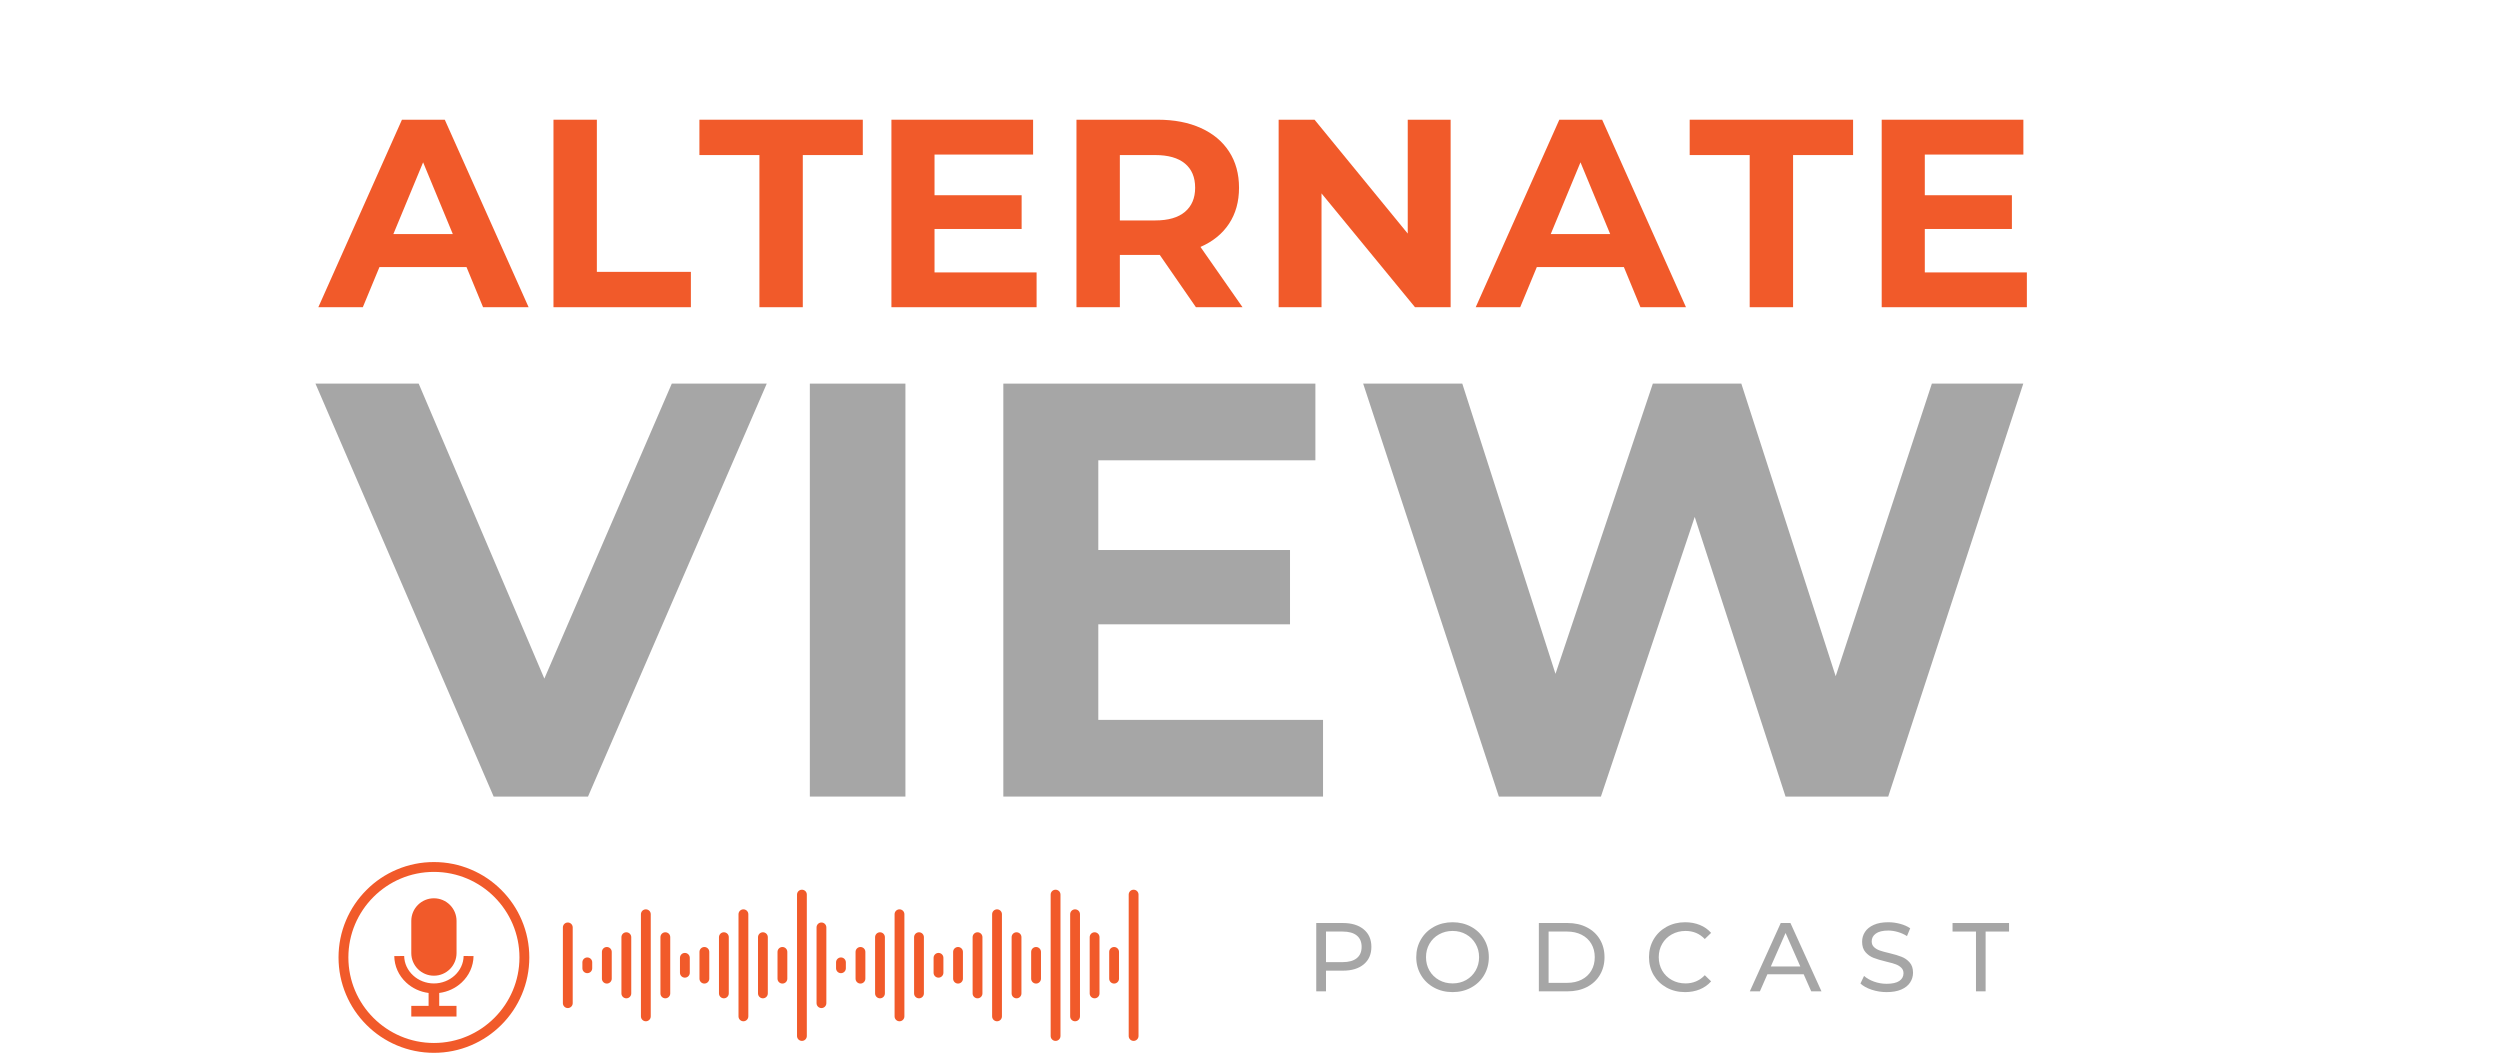 <svg xmlns="http://www.w3.org/2000/svg" xmlns:xlink="http://www.w3.org/1999/xlink" width="940" zoomAndPan="magnify" viewBox="0 0 705 300" height="400" preserveAspectRatio="xMidYMid meet" version="1.0"><defs><g/><clipPath id="7352d3c6bf"><path d="M 318 250 L 321.215 250 L 321.215 294 L 318 294 Z M 318 250 " clip-rule="nonzero"/></clipPath><clipPath id="1ade5082de"><path d="M 95.465 243.07 L 150 243.07 L 150 297 L 95.465 297 Z M 95.465 243.07 " clip-rule="nonzero"/></clipPath></defs><g fill="#f15a2a" fill-opacity="1"><g transform="translate(90.459, 86.634)"><g><path d="M 41.094 -11.328 L 16.547 -11.328 L 11.859 0 L -0.688 0 L 22.891 -52.875 L 34.969 -52.875 L 58.609 0 L 45.766 0 Z M 37.234 -20.625 L 28.859 -40.859 L 20.469 -20.625 Z M 37.234 -20.625 "/></g></g></g><g fill="#f15a2a" fill-opacity="1"><g transform="translate(149.814, 86.634)"><g><path d="M 6.266 -52.875 L 18.5 -52.875 L 18.5 -9.969 L 45.016 -9.969 L 45.016 0 L 6.266 0 Z M 6.266 -52.875 "/></g></g></g><g fill="#f15a2a" fill-opacity="1"><g transform="translate(196.936, 86.634)"><g><path d="M 17.219 -42.906 L 0.297 -42.906 L 0.297 -52.875 L 46.375 -52.875 L 46.375 -42.906 L 29.453 -42.906 L 29.453 0 L 17.219 0 Z M 17.219 -42.906 "/></g></g></g><g fill="#f15a2a" fill-opacity="1"><g transform="translate(245.115, 86.634)"><g><path d="M 47.203 -9.812 L 47.203 0 L 6.266 0 L 6.266 -52.875 L 46.219 -52.875 L 46.219 -43.047 L 18.422 -43.047 L 18.422 -31.578 L 42.984 -31.578 L 42.984 -22.062 L 18.422 -22.062 L 18.422 -9.812 Z M 47.203 -9.812 "/></g></g></g><g fill="#f15a2a" fill-opacity="1"><g transform="translate(297.297, 86.634)"><g><path d="M 39.953 0 L 29.766 -14.734 L 18.5 -14.734 L 18.5 0 L 6.266 0 L 6.266 -52.875 L 29.156 -52.875 C 33.832 -52.875 37.895 -52.094 41.344 -50.531 C 44.801 -48.969 47.457 -46.75 49.312 -43.875 C 51.176 -41.008 52.109 -37.613 52.109 -33.688 C 52.109 -29.758 51.164 -26.375 49.281 -23.531 C 47.395 -20.688 44.711 -18.508 41.234 -17 L 53.094 0 Z M 39.734 -33.688 C 39.734 -36.656 38.773 -38.93 36.859 -40.516 C 34.941 -42.109 32.145 -42.906 28.469 -42.906 L 18.5 -42.906 L 18.5 -24.469 L 28.469 -24.469 C 32.145 -24.469 34.941 -25.273 36.859 -26.891 C 38.773 -28.504 39.734 -30.77 39.734 -33.688 Z M 39.734 -33.688 "/></g></g></g><g fill="#f15a2a" fill-opacity="1"><g transform="translate(354.311, 86.634)"><g><path d="M 54.766 -52.875 L 54.766 0 L 44.719 0 L 18.359 -32.094 L 18.359 0 L 6.266 0 L 6.266 -52.875 L 16.391 -52.875 L 42.672 -20.766 L 42.672 -52.875 Z M 54.766 -52.875 "/></g></g></g><g fill="#f15a2a" fill-opacity="1"><g transform="translate(416.838, 86.634)"><g><path d="M 41.094 -11.328 L 16.547 -11.328 L 11.859 0 L -0.688 0 L 22.891 -52.875 L 34.969 -52.875 L 58.609 0 L 45.766 0 Z M 37.234 -20.625 L 28.859 -40.859 L 20.469 -20.625 Z M 37.234 -20.625 "/></g></g></g><g fill="#f15a2a" fill-opacity="1"><g transform="translate(476.194, 86.634)"><g><path d="M 17.219 -42.906 L 0.297 -42.906 L 0.297 -52.875 L 46.375 -52.875 L 46.375 -42.906 L 29.453 -42.906 L 29.453 0 L 17.219 0 Z M 17.219 -42.906 "/></g></g></g><g fill="#f15a2a" fill-opacity="1"><g transform="translate(524.373, 86.634)"><g><path d="M 47.203 -9.812 L 47.203 0 L 6.266 0 L 6.266 -52.875 L 46.219 -52.875 L 46.219 -43.047 L 18.422 -43.047 L 18.422 -31.578 L 42.984 -31.578 L 42.984 -22.062 L 18.422 -22.062 L 18.422 -9.812 Z M 47.203 -9.812 "/></g></g></g><g fill="#ffffff" fill-opacity="1"><g transform="translate(576.564, 86.634)"><g/></g></g><g fill="#a6a6a6" fill-opacity="1"><g transform="translate(90.459, 224.634)"><g><path d="M 125.766 -116.453 L 75.359 0 L 48.75 0 L -1.5 -116.453 L 27.609 -116.453 L 63.047 -33.266 L 98.984 -116.453 Z M 125.766 -116.453 "/></g></g></g><g fill="#a6a6a6" fill-opacity="1"><g transform="translate(214.563, 224.634)"><g><path d="M 13.812 -116.453 L 40.766 -116.453 L 40.766 0 L 13.812 0 Z M 13.812 -116.453 "/></g></g></g><g fill="#a6a6a6" fill-opacity="1"><g transform="translate(269.128, 224.634)"><g><path d="M 103.969 -21.625 L 103.969 0 L 13.812 0 L 13.812 -116.453 L 101.812 -116.453 L 101.812 -94.828 L 40.594 -94.828 L 40.594 -69.531 L 94.656 -69.531 L 94.656 -48.578 L 40.594 -48.578 L 40.594 -21.625 Z M 103.969 -21.625 "/></g></g></g><g fill="#a6a6a6" fill-opacity="1"><g transform="translate(380.756, 224.634)"><g><path d="M 189.812 -116.453 L 151.719 0 L 122.766 0 L 97.156 -78.859 L 70.703 0 L 41.922 0 L 3.656 -116.453 L 31.609 -116.453 L 57.891 -34.609 L 85.344 -116.453 L 110.297 -116.453 L 136.906 -33.938 L 164.031 -116.453 Z M 189.812 -116.453 "/></g></g></g><g fill="#a6a6a6" fill-opacity="1"><g transform="translate(368.291, 279.556)"><g><path d="M 10.406 -19.266 C 12.895 -19.266 14.852 -18.664 16.281 -17.469 C 17.719 -16.281 18.438 -14.641 18.438 -12.547 C 18.438 -10.453 17.719 -8.805 16.281 -7.609 C 14.852 -6.422 12.895 -5.828 10.406 -5.828 L 5.641 -5.828 L 5.641 0 L 2.891 0 L 2.891 -19.266 Z M 10.312 -8.234 C 12.062 -8.234 13.395 -8.602 14.312 -9.344 C 15.227 -10.082 15.688 -11.148 15.688 -12.547 C 15.688 -13.941 15.227 -15.008 14.312 -15.75 C 13.395 -16.488 12.062 -16.859 10.312 -16.859 L 5.641 -16.859 L 5.641 -8.234 Z M 10.312 -8.234 "/></g></g></g><g fill="#a6a6a6" fill-opacity="1"><g transform="translate(398.055, 279.556)"><g><path d="M 11.578 0.219 C 9.641 0.219 7.891 -0.207 6.328 -1.062 C 4.766 -1.914 3.539 -3.094 2.656 -4.594 C 1.77 -6.094 1.328 -7.77 1.328 -9.625 C 1.328 -11.477 1.77 -13.156 2.656 -14.656 C 3.539 -16.164 4.766 -17.348 6.328 -18.203 C 7.891 -19.055 9.641 -19.484 11.578 -19.484 C 13.504 -19.484 15.25 -19.055 16.812 -18.203 C 18.375 -17.348 19.594 -16.172 20.469 -14.672 C 21.352 -13.18 21.797 -11.5 21.797 -9.625 C 21.797 -7.758 21.352 -6.078 20.469 -4.578 C 19.594 -3.086 18.375 -1.914 16.812 -1.062 C 15.25 -0.207 13.504 0.219 11.578 0.219 Z M 11.578 -2.234 C 12.992 -2.234 14.266 -2.551 15.391 -3.188 C 16.523 -3.832 17.414 -4.719 18.062 -5.844 C 18.719 -6.977 19.047 -8.238 19.047 -9.625 C 19.047 -11.02 18.719 -12.281 18.062 -13.406 C 17.414 -14.539 16.523 -15.426 15.391 -16.062 C 14.266 -16.707 12.992 -17.031 11.578 -17.031 C 10.172 -17.031 8.895 -16.707 7.75 -16.062 C 6.602 -15.426 5.703 -14.539 5.047 -13.406 C 4.398 -12.281 4.078 -11.02 4.078 -9.625 C 4.078 -8.238 4.398 -6.977 5.047 -5.844 C 5.703 -4.719 6.602 -3.832 7.75 -3.188 C 8.895 -2.551 10.172 -2.234 11.578 -2.234 Z M 11.578 -2.234 "/></g></g></g><g fill="#a6a6a6" fill-opacity="1"><g transform="translate(431.065, 279.556)"><g><path d="M 2.891 -19.266 L 11 -19.266 C 13.039 -19.266 14.848 -18.859 16.422 -18.047 C 18.004 -17.242 19.227 -16.113 20.094 -14.656 C 20.969 -13.195 21.406 -11.52 21.406 -9.625 C 21.406 -7.738 20.969 -6.066 20.094 -4.609 C 19.227 -3.148 18.004 -2.016 16.422 -1.203 C 14.848 -0.398 13.039 0 11 0 L 2.891 0 Z M 10.844 -2.391 C 12.406 -2.391 13.773 -2.691 14.953 -3.297 C 16.141 -3.898 17.051 -4.75 17.688 -5.844 C 18.332 -6.938 18.656 -8.195 18.656 -9.625 C 18.656 -11.062 18.332 -12.32 17.688 -13.406 C 17.051 -14.5 16.141 -15.348 14.953 -15.953 C 13.773 -16.555 12.406 -16.859 10.844 -16.859 L 5.641 -16.859 L 5.641 -2.391 Z M 10.844 -2.391 "/></g></g></g><g fill="#a6a6a6" fill-opacity="1"><g transform="translate(463.69, 279.556)"><g><path d="M 11.5 0.219 C 9.57 0.219 7.832 -0.207 6.281 -1.062 C 4.738 -1.914 3.523 -3.086 2.641 -4.578 C 1.766 -6.078 1.328 -7.758 1.328 -9.625 C 1.328 -11.5 1.766 -13.18 2.641 -14.672 C 3.523 -16.172 4.742 -17.348 6.297 -18.203 C 7.859 -19.055 9.602 -19.484 11.531 -19.484 C 13.031 -19.484 14.406 -19.227 15.656 -18.719 C 16.906 -18.219 17.969 -17.473 18.844 -16.484 L 17.062 -14.75 C 15.613 -16.27 13.805 -17.031 11.641 -17.031 C 10.211 -17.031 8.922 -16.707 7.766 -16.062 C 6.609 -15.426 5.703 -14.539 5.047 -13.406 C 4.398 -12.281 4.078 -11.02 4.078 -9.625 C 4.078 -8.238 4.398 -6.977 5.047 -5.844 C 5.703 -4.719 6.609 -3.832 7.766 -3.188 C 8.922 -2.551 10.211 -2.234 11.641 -2.234 C 13.785 -2.234 15.594 -3.004 17.062 -4.547 L 18.844 -2.812 C 17.969 -1.82 16.898 -1.066 15.641 -0.547 C 14.391 -0.035 13.008 0.219 11.5 0.219 Z M 11.5 0.219 "/></g></g></g><g fill="#a6a6a6" fill-opacity="1"><g transform="translate(493.482, 279.556)"><g><path d="M 15.156 -4.812 L 4.922 -4.812 L 2.812 0 L -0.031 0 L 8.688 -19.266 L 11.422 -19.266 L 20.172 0 L 17.281 0 Z M 14.203 -7.016 L 10.047 -16.453 L 5.891 -7.016 Z M 14.203 -7.016 "/></g></g></g><g fill="#a6a6a6" fill-opacity="1"><g transform="translate(523.521, 279.556)"><g><path d="M 8.5 0.219 C 7.051 0.219 5.648 -0.004 4.297 -0.453 C 2.953 -0.898 1.895 -1.484 1.125 -2.203 L 2.141 -4.344 C 2.879 -3.688 3.82 -3.148 4.969 -2.734 C 6.113 -2.328 7.289 -2.125 8.5 -2.125 C 10.094 -2.125 11.285 -2.391 12.078 -2.922 C 12.867 -3.461 13.266 -4.188 13.266 -5.094 C 13.266 -5.75 13.047 -6.281 12.609 -6.688 C 12.18 -7.102 11.648 -7.422 11.016 -7.641 C 10.391 -7.867 9.5 -8.117 8.344 -8.391 C 6.883 -8.742 5.711 -9.094 4.828 -9.438 C 3.941 -9.781 3.18 -10.316 2.547 -11.047 C 1.91 -11.773 1.594 -12.754 1.594 -13.984 C 1.594 -15.004 1.863 -15.926 2.406 -16.75 C 2.945 -17.582 3.766 -18.242 4.859 -18.734 C 5.961 -19.234 7.332 -19.484 8.969 -19.484 C 10.102 -19.484 11.223 -19.332 12.328 -19.031 C 13.43 -18.738 14.375 -18.32 15.156 -17.781 L 14.25 -15.578 C 13.445 -16.086 12.586 -16.473 11.672 -16.734 C 10.754 -17.004 9.852 -17.141 8.969 -17.141 C 7.406 -17.141 6.234 -16.852 5.453 -16.281 C 4.68 -15.719 4.297 -14.988 4.297 -14.094 C 4.297 -13.426 4.516 -12.883 4.953 -12.469 C 5.391 -12.062 5.93 -11.742 6.578 -11.516 C 7.234 -11.285 8.125 -11.039 9.25 -10.781 C 10.695 -10.438 11.859 -10.086 12.734 -9.734 C 13.617 -9.391 14.375 -8.859 15 -8.141 C 15.633 -7.43 15.953 -6.469 15.953 -5.25 C 15.953 -4.238 15.676 -3.316 15.125 -2.484 C 14.582 -1.648 13.75 -0.988 12.625 -0.5 C 11.508 -0.02 10.133 0.219 8.5 0.219 Z M 8.5 0.219 "/></g></g></g><g fill="#a6a6a6" fill-opacity="1"><g transform="translate(550.507, 279.556)"><g><path d="M 6.719 -16.859 L 0.109 -16.859 L 0.109 -19.266 L 16.047 -19.266 L 16.047 -16.859 L 9.438 -16.859 L 9.438 0 L 6.719 0 Z M 6.719 -16.859 "/></g></g></g><path fill="#f15a2a" d="M 226.141 250.898 C 225.371 250.898 224.758 251.52 224.758 252.281 L 224.758 292.152 C 224.758 292.922 225.379 293.535 226.141 293.535 C 226.91 293.535 227.523 292.914 227.523 292.152 L 227.523 252.281 C 227.535 251.512 226.91 250.898 226.141 250.898 Z M 226.141 250.898 " fill-opacity="1" fill-rule="nonzero"/><path fill="#f15a2a" d="M 209.641 256.434 C 208.871 256.434 208.258 257.055 208.258 257.816 L 208.258 286.617 C 208.258 287.387 208.883 288 209.641 288 C 210.402 288 211.027 287.375 211.027 286.617 L 211.027 257.816 C 211.027 257.047 210.402 256.434 209.641 256.434 Z M 209.641 256.434 " fill-opacity="1" fill-rule="nonzero"/><path fill="#f15a2a" d="M 215.141 262.902 C 214.371 262.902 213.758 263.527 213.758 264.289 L 213.758 280.145 C 213.758 280.914 214.379 281.527 215.141 281.527 C 215.902 281.527 216.523 280.906 216.523 280.145 L 216.523 264.289 C 216.523 263.52 215.902 262.902 215.141 262.902 Z M 215.141 262.902 " fill-opacity="1" fill-rule="nonzero"/><path fill="#f15a2a" d="M 204.133 262.902 C 203.363 262.902 202.75 263.527 202.75 264.289 L 202.75 280.145 C 202.75 280.914 203.371 281.527 204.133 281.527 C 204.902 281.527 205.516 280.906 205.516 280.145 L 205.516 264.289 C 205.527 263.52 204.902 262.902 204.133 262.902 Z M 204.133 262.902 " fill-opacity="1" fill-rule="nonzero"/><path fill="#f15a2a" d="M 220.641 267.055 C 219.871 267.055 219.258 267.68 219.258 268.441 L 219.258 275.984 C 219.258 276.754 219.879 277.367 220.641 277.367 C 221.41 277.367 222.023 276.742 222.023 275.984 L 222.023 268.441 C 222.023 267.68 221.41 267.055 220.641 267.055 Z M 220.641 267.055 " fill-opacity="1" fill-rule="nonzero"/><path fill="#f15a2a" d="M 198.633 267.055 C 197.863 267.055 197.25 267.68 197.25 268.441 L 197.25 275.984 C 197.25 276.754 197.871 277.367 198.633 277.367 C 199.402 277.367 200.02 276.742 200.02 275.984 L 200.02 268.441 C 200.02 267.68 199.402 267.055 198.633 267.055 Z M 198.633 267.055 " fill-opacity="1" fill-rule="nonzero"/><path fill="#f15a2a" d="M 182.125 256.434 C 181.355 256.434 180.742 257.055 180.742 257.816 L 180.742 286.617 C 180.742 287.387 181.367 288 182.125 288 C 182.895 288 183.512 287.375 183.512 286.617 L 183.512 257.816 C 183.52 257.047 182.895 256.434 182.125 256.434 Z M 182.125 256.434 " fill-opacity="1" fill-rule="nonzero"/><path fill="#f15a2a" d="M 187.625 262.902 C 186.855 262.902 186.242 263.527 186.242 264.289 L 186.242 280.145 C 186.242 280.914 186.863 281.527 187.625 281.527 C 188.387 281.527 189.008 280.906 189.008 280.145 L 189.008 264.289 C 189.02 263.52 188.395 262.902 187.625 262.902 Z M 187.625 262.902 " fill-opacity="1" fill-rule="nonzero"/><path fill="#f15a2a" d="M 176.625 262.902 C 175.855 262.902 175.242 263.527 175.242 264.289 L 175.242 280.145 C 175.242 280.914 175.867 281.527 176.625 281.527 C 177.398 281.527 178.012 280.906 178.012 280.145 L 178.012 264.289 C 178.012 263.52 177.398 262.902 176.625 262.902 Z M 176.625 262.902 " fill-opacity="1" fill-rule="nonzero"/><path fill="#f15a2a" d="M 160.117 260.145 C 159.348 260.145 158.734 260.77 158.734 261.527 L 158.734 282.895 C 158.734 283.664 159.359 284.277 160.117 284.277 C 160.879 284.277 161.504 283.656 161.504 282.895 L 161.504 261.539 C 161.504 260.77 160.891 260.145 160.117 260.145 Z M 160.117 260.145 " fill-opacity="1" fill-rule="nonzero"/><path fill="#f15a2a" d="M 165.617 270 C 164.848 270 164.234 270.621 164.234 271.383 L 164.234 273.051 C 164.234 273.82 164.859 274.434 165.617 274.434 C 166.387 274.434 167.004 273.812 167.004 273.051 L 167.004 271.383 C 167.012 270.621 166.387 270 165.617 270 Z M 165.617 270 " fill-opacity="1" fill-rule="nonzero"/><path fill="#f15a2a" d="M 193.133 268.723 C 192.363 268.723 191.75 269.348 191.75 270.109 L 191.75 274.316 C 191.75 275.086 192.375 275.699 193.133 275.699 C 193.902 275.699 194.52 275.074 194.52 274.316 L 194.52 270.109 C 194.52 269.348 193.895 268.723 193.133 268.723 Z M 193.133 268.723 " fill-opacity="1" fill-rule="nonzero"/><path fill="#f15a2a" d="M 171.129 267.055 C 170.355 267.055 169.742 267.68 169.742 268.441 L 169.742 275.984 C 169.742 276.754 170.367 277.367 171.129 277.367 C 171.887 277.367 172.512 276.742 172.512 275.984 L 172.512 268.441 C 172.512 267.68 171.887 267.055 171.129 267.055 Z M 171.129 267.055 " fill-opacity="1" fill-rule="nonzero"/><path fill="#f15a2a" d="M 297.672 250.898 C 296.898 250.898 296.285 251.52 296.285 252.281 L 296.285 292.152 C 296.285 292.922 296.91 293.535 297.672 293.535 C 298.441 293.535 299.055 292.914 299.055 292.152 L 299.055 252.281 C 299.055 251.512 298.441 250.898 297.672 250.898 Z M 297.672 250.898 " fill-opacity="1" fill-rule="nonzero"/><path fill="#f15a2a" d="M 281.164 256.434 C 280.395 256.434 279.777 257.055 279.777 257.816 L 279.777 286.617 C 279.777 287.387 280.402 288 281.164 288 C 281.934 288 282.547 287.375 282.547 286.617 L 282.547 257.816 C 282.547 257.047 281.934 256.434 281.164 256.434 Z M 281.164 256.434 " fill-opacity="1" fill-rule="nonzero"/><path fill="#f15a2a" d="M 286.66 262.902 C 285.891 262.902 285.277 263.527 285.277 264.289 L 285.277 280.145 C 285.277 280.914 285.902 281.527 286.66 281.527 C 287.434 281.527 288.047 280.906 288.047 280.145 L 288.047 264.289 C 288.055 263.52 287.434 262.902 286.66 262.902 Z M 286.66 262.902 " fill-opacity="1" fill-rule="nonzero"/><path fill="#f15a2a" d="M 275.664 262.902 C 274.895 262.902 274.277 263.527 274.277 264.289 L 274.277 280.145 C 274.277 280.914 274.902 281.527 275.664 281.527 C 276.434 281.527 277.047 280.906 277.047 280.145 L 277.047 264.289 C 277.047 263.52 276.426 262.902 275.664 262.902 Z M 275.664 262.902 " fill-opacity="1" fill-rule="nonzero"/><path fill="#f15a2a" d="M 292.172 267.055 C 291.402 267.055 290.785 267.68 290.785 268.441 L 290.785 275.984 C 290.785 276.754 291.41 277.367 292.172 277.367 C 292.93 277.367 293.555 276.742 293.555 275.984 L 293.555 268.441 C 293.555 267.68 292.93 267.055 292.172 267.055 Z M 292.172 267.055 " fill-opacity="1" fill-rule="nonzero"/><g clip-path="url(#7352d3c6bf)"><path fill="#f15a2a" d="M 319.676 250.898 C 318.906 250.898 318.293 251.52 318.293 252.281 L 318.293 292.152 C 318.293 292.922 318.918 293.535 319.676 293.535 C 320.438 293.535 321.062 292.914 321.062 292.152 L 321.062 252.281 C 321.062 251.512 320.445 250.898 319.676 250.898 Z M 319.676 250.898 " fill-opacity="1" fill-rule="nonzero"/></g><path fill="#f15a2a" d="M 303.168 256.434 C 302.398 256.434 301.785 257.055 301.785 257.816 L 301.785 286.617 C 301.785 287.387 302.41 288 303.168 288 C 303.941 288 304.555 287.375 304.555 286.617 L 304.555 257.816 C 304.562 257.047 303.941 256.434 303.168 256.434 Z M 303.168 256.434 " fill-opacity="1" fill-rule="nonzero"/><path fill="#f15a2a" d="M 308.68 262.902 C 307.91 262.902 307.293 263.527 307.293 264.289 L 307.293 280.145 C 307.293 280.914 307.918 281.527 308.68 281.527 C 309.449 281.527 310.062 280.906 310.062 280.145 L 310.062 264.289 C 310.062 263.52 309.438 262.902 308.68 262.902 Z M 308.68 262.902 " fill-opacity="1" fill-rule="nonzero"/><path fill="#f15a2a" d="M 314.176 267.055 C 313.406 267.055 312.793 267.68 312.793 268.441 L 312.793 275.984 C 312.793 276.754 313.418 277.367 314.176 277.367 C 314.949 277.367 315.562 276.742 315.562 275.984 L 315.562 268.441 C 315.562 267.68 314.938 267.055 314.176 267.055 Z M 314.176 267.055 " fill-opacity="1" fill-rule="nonzero"/><path fill="#f15a2a" d="M 270.164 267.055 C 269.395 267.055 268.781 267.68 268.781 268.441 L 268.781 275.984 C 268.781 276.754 269.402 277.367 270.164 277.367 C 270.926 277.367 271.547 276.742 271.547 275.984 L 271.547 268.441 C 271.547 267.68 270.926 267.055 270.164 267.055 Z M 270.164 267.055 " fill-opacity="1" fill-rule="nonzero"/><path fill="#f15a2a" d="M 253.656 256.434 C 252.887 256.434 252.273 257.055 252.273 257.816 L 252.273 286.617 C 252.273 287.387 252.895 288 253.656 288 C 254.426 288 255.039 287.375 255.039 286.617 L 255.039 257.816 C 255.039 257.047 254.418 256.434 253.656 256.434 Z M 253.656 256.434 " fill-opacity="1" fill-rule="nonzero"/><path fill="#f15a2a" d="M 259.156 262.902 C 258.387 262.902 257.77 263.527 257.77 264.289 L 257.77 280.145 C 257.77 280.914 258.395 281.527 259.156 281.527 C 259.926 281.527 260.539 280.906 260.539 280.145 L 260.539 264.289 C 260.539 263.52 259.926 262.902 259.156 262.902 Z M 259.156 262.902 " fill-opacity="1" fill-rule="nonzero"/><path fill="#f15a2a" d="M 248.156 262.902 C 247.387 262.902 246.773 263.527 246.773 264.289 L 246.773 280.145 C 246.773 280.914 247.395 281.527 248.156 281.527 C 248.926 281.527 249.539 280.906 249.539 280.145 L 249.539 264.289 C 249.539 263.52 248.918 262.902 248.156 262.902 Z M 248.156 262.902 " fill-opacity="1" fill-rule="nonzero"/><path fill="#f15a2a" d="M 231.648 260.145 C 230.879 260.145 230.266 260.77 230.266 261.527 L 230.266 282.895 C 230.266 283.664 230.887 284.277 231.648 284.277 C 232.418 284.277 233.031 283.656 233.031 282.895 L 233.031 261.539 C 233.031 260.77 232.41 260.145 231.648 260.145 Z M 231.648 260.145 " fill-opacity="1" fill-rule="nonzero"/><path fill="#f15a2a" d="M 237.148 270 C 236.379 270 235.766 270.621 235.766 271.383 L 235.766 273.051 C 235.766 273.82 236.387 274.434 237.148 274.434 C 237.91 274.434 238.531 273.812 238.531 273.051 L 238.531 271.383 C 238.531 270.621 237.918 270 237.148 270 Z M 237.148 270 " fill-opacity="1" fill-rule="nonzero"/><path fill="#f15a2a" d="M 264.656 268.723 C 263.887 268.723 263.27 269.348 263.27 270.109 L 263.27 274.316 C 263.27 275.086 263.895 275.699 264.656 275.699 C 265.414 275.699 266.039 275.074 266.039 274.316 L 266.039 270.109 C 266.047 269.348 265.426 268.723 264.656 268.723 Z M 264.656 268.723 " fill-opacity="1" fill-rule="nonzero"/><path fill="#f15a2a" d="M 242.648 267.055 C 241.879 267.055 241.266 267.68 241.266 268.441 L 241.266 275.984 C 241.266 276.754 241.887 277.367 242.648 277.367 C 243.41 277.367 244.031 276.742 244.031 275.984 L 244.031 268.441 C 244.043 267.68 243.418 267.055 242.648 267.055 Z M 242.648 267.055 " fill-opacity="1" fill-rule="nonzero"/><path fill="#f15a2a" d="M 122.363 275.148 C 125.887 275.148 128.746 272.297 128.746 268.77 L 128.746 259.695 C 128.746 256.176 125.895 253.316 122.363 253.316 C 118.844 253.316 115.984 256.168 115.984 259.695 L 115.984 268.77 C 115.984 272.297 118.844 275.148 122.363 275.148 Z M 122.363 275.148 " fill-opacity="1" fill-rule="nonzero"/><path fill="#f15a2a" d="M 122.363 277.332 C 117.809 277.332 114.043 273.855 113.977 269.586 L 111.184 269.621 C 111.23 272.445 112.41 275.094 114.539 277.074 C 116.277 278.695 118.48 279.715 120.863 280.016 L 120.863 283.656 L 115.984 283.656 L 115.984 286.66 L 128.734 286.66 L 128.734 283.656 L 123.859 283.656 L 123.859 280.016 C 126.234 279.715 128.441 278.695 130.184 277.074 C 132.301 275.094 133.492 272.445 133.539 269.621 L 130.742 269.586 C 130.688 273.855 126.922 277.332 122.363 277.332 Z M 122.363 277.332 " fill-opacity="1" fill-rule="nonzero"/><g clip-path="url(#1ade5082de)"><path fill="#f15a2a" d="M 141.383 250.98 C 138.91 248.504 136.039 246.57 132.832 245.215 C 129.516 243.812 125.996 243.098 122.363 243.098 C 118.734 243.098 115.215 243.812 111.898 245.215 C 108.691 246.57 105.812 248.504 103.348 250.98 C 100.879 253.453 98.938 256.324 97.582 259.531 C 96.18 262.84 95.465 266.367 95.465 270 C 95.465 273.629 96.18 277.148 97.582 280.465 C 98.938 283.672 100.871 286.543 103.348 289.016 C 105.812 291.484 108.691 293.426 111.898 294.781 C 115.215 296.184 118.734 296.898 122.363 296.898 C 125.996 296.898 129.516 296.184 132.832 294.781 C 136.031 293.426 138.91 291.492 141.383 289.016 C 143.852 286.551 145.793 283.672 147.148 280.465 C 148.551 277.148 149.266 273.629 149.266 270 C 149.266 266.367 148.551 262.848 147.148 259.531 C 145.793 256.324 143.852 253.445 141.383 250.98 Z M 122.363 294.121 C 109.066 294.121 98.242 283.297 98.242 270 C 98.242 256.699 109.055 245.875 122.363 245.875 C 135.676 245.875 146.488 256.699 146.488 270 C 146.488 283.297 135.664 294.121 122.363 294.121 Z M 122.363 294.121 " fill-opacity="1" fill-rule="nonzero"/></g></svg>